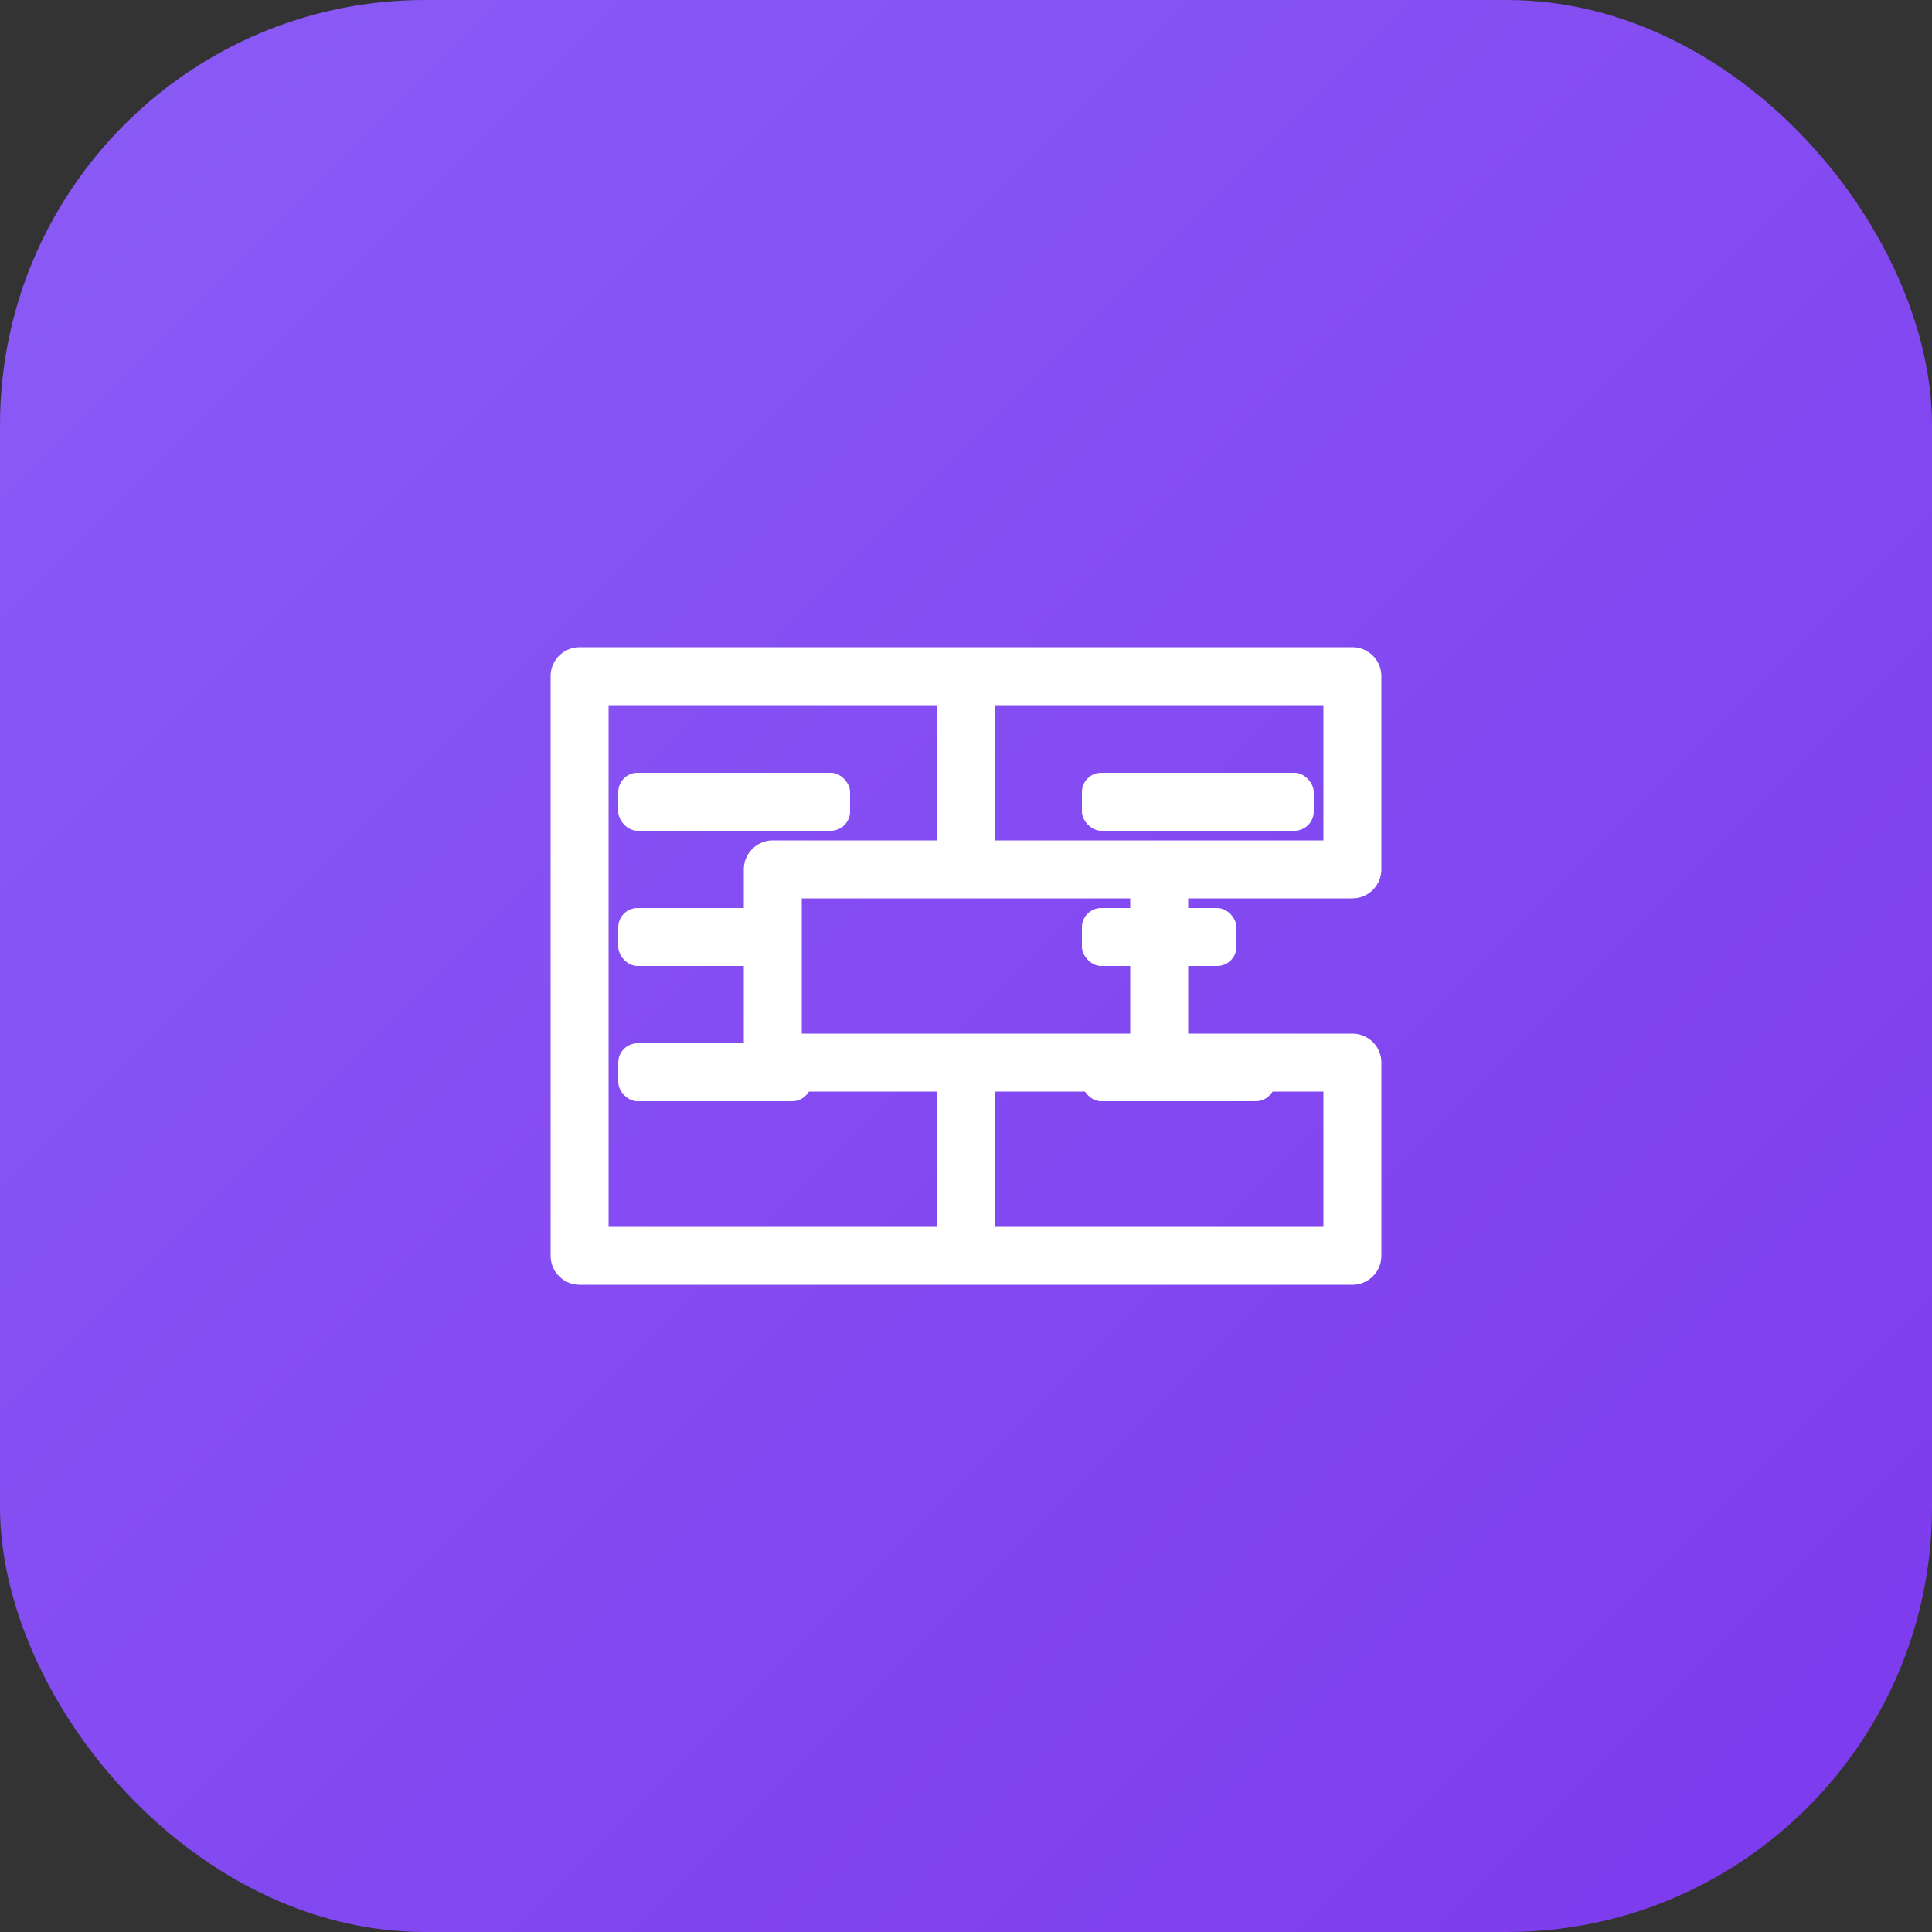 <svg xmlns="http://www.w3.org/2000/svg" viewBox="0 0 100 100">
  <rect x="0" y="0" width="100" height="100" fill="#333333" stroke="none"/>
  <defs>
    <linearGradient id="grad" x1="0%" y1="0%" x2="100%" y2="100%">
      <stop offset="0%" style="stop-color:#8B5CF6;stop-opacity:1" />
      <stop offset="100%" style="stop-color:#7C3AED;stop-opacity:1" />
    </linearGradient>
  </defs>
  <rect width="100" height="100" rx="22" fill="url(#grad)"/>
  <path d="M30 35 L50 35 L50 45 L40 45 L40 55 L50 55 L50 65 L30 65 Z M50 35 L70 35 L70 45 L60 45 L60 55 L70 55 L70 65 L50 65 L50 55 L60 55 L60 45 L50 45 Z" fill="none" stroke="white" stroke-width="3" stroke-linecap="round" stroke-linejoin="round"/>
  <rect x="32" y="40" width="12" height="3" rx="1" fill="white"/>
  <rect x="32" y="47" width="8" height="3" rx="1" fill="white"/>
  <rect x="32" y="54" width="10" height="3" rx="1" fill="white"/>
  <rect x="56" y="40" width="12" height="3" rx="1" fill="white"/>
  <rect x="56" y="47" width="8" height="3" rx="1" fill="white"/>
  <rect x="56" y="54" width="10" height="3" rx="1" fill="white"/>
</svg>
